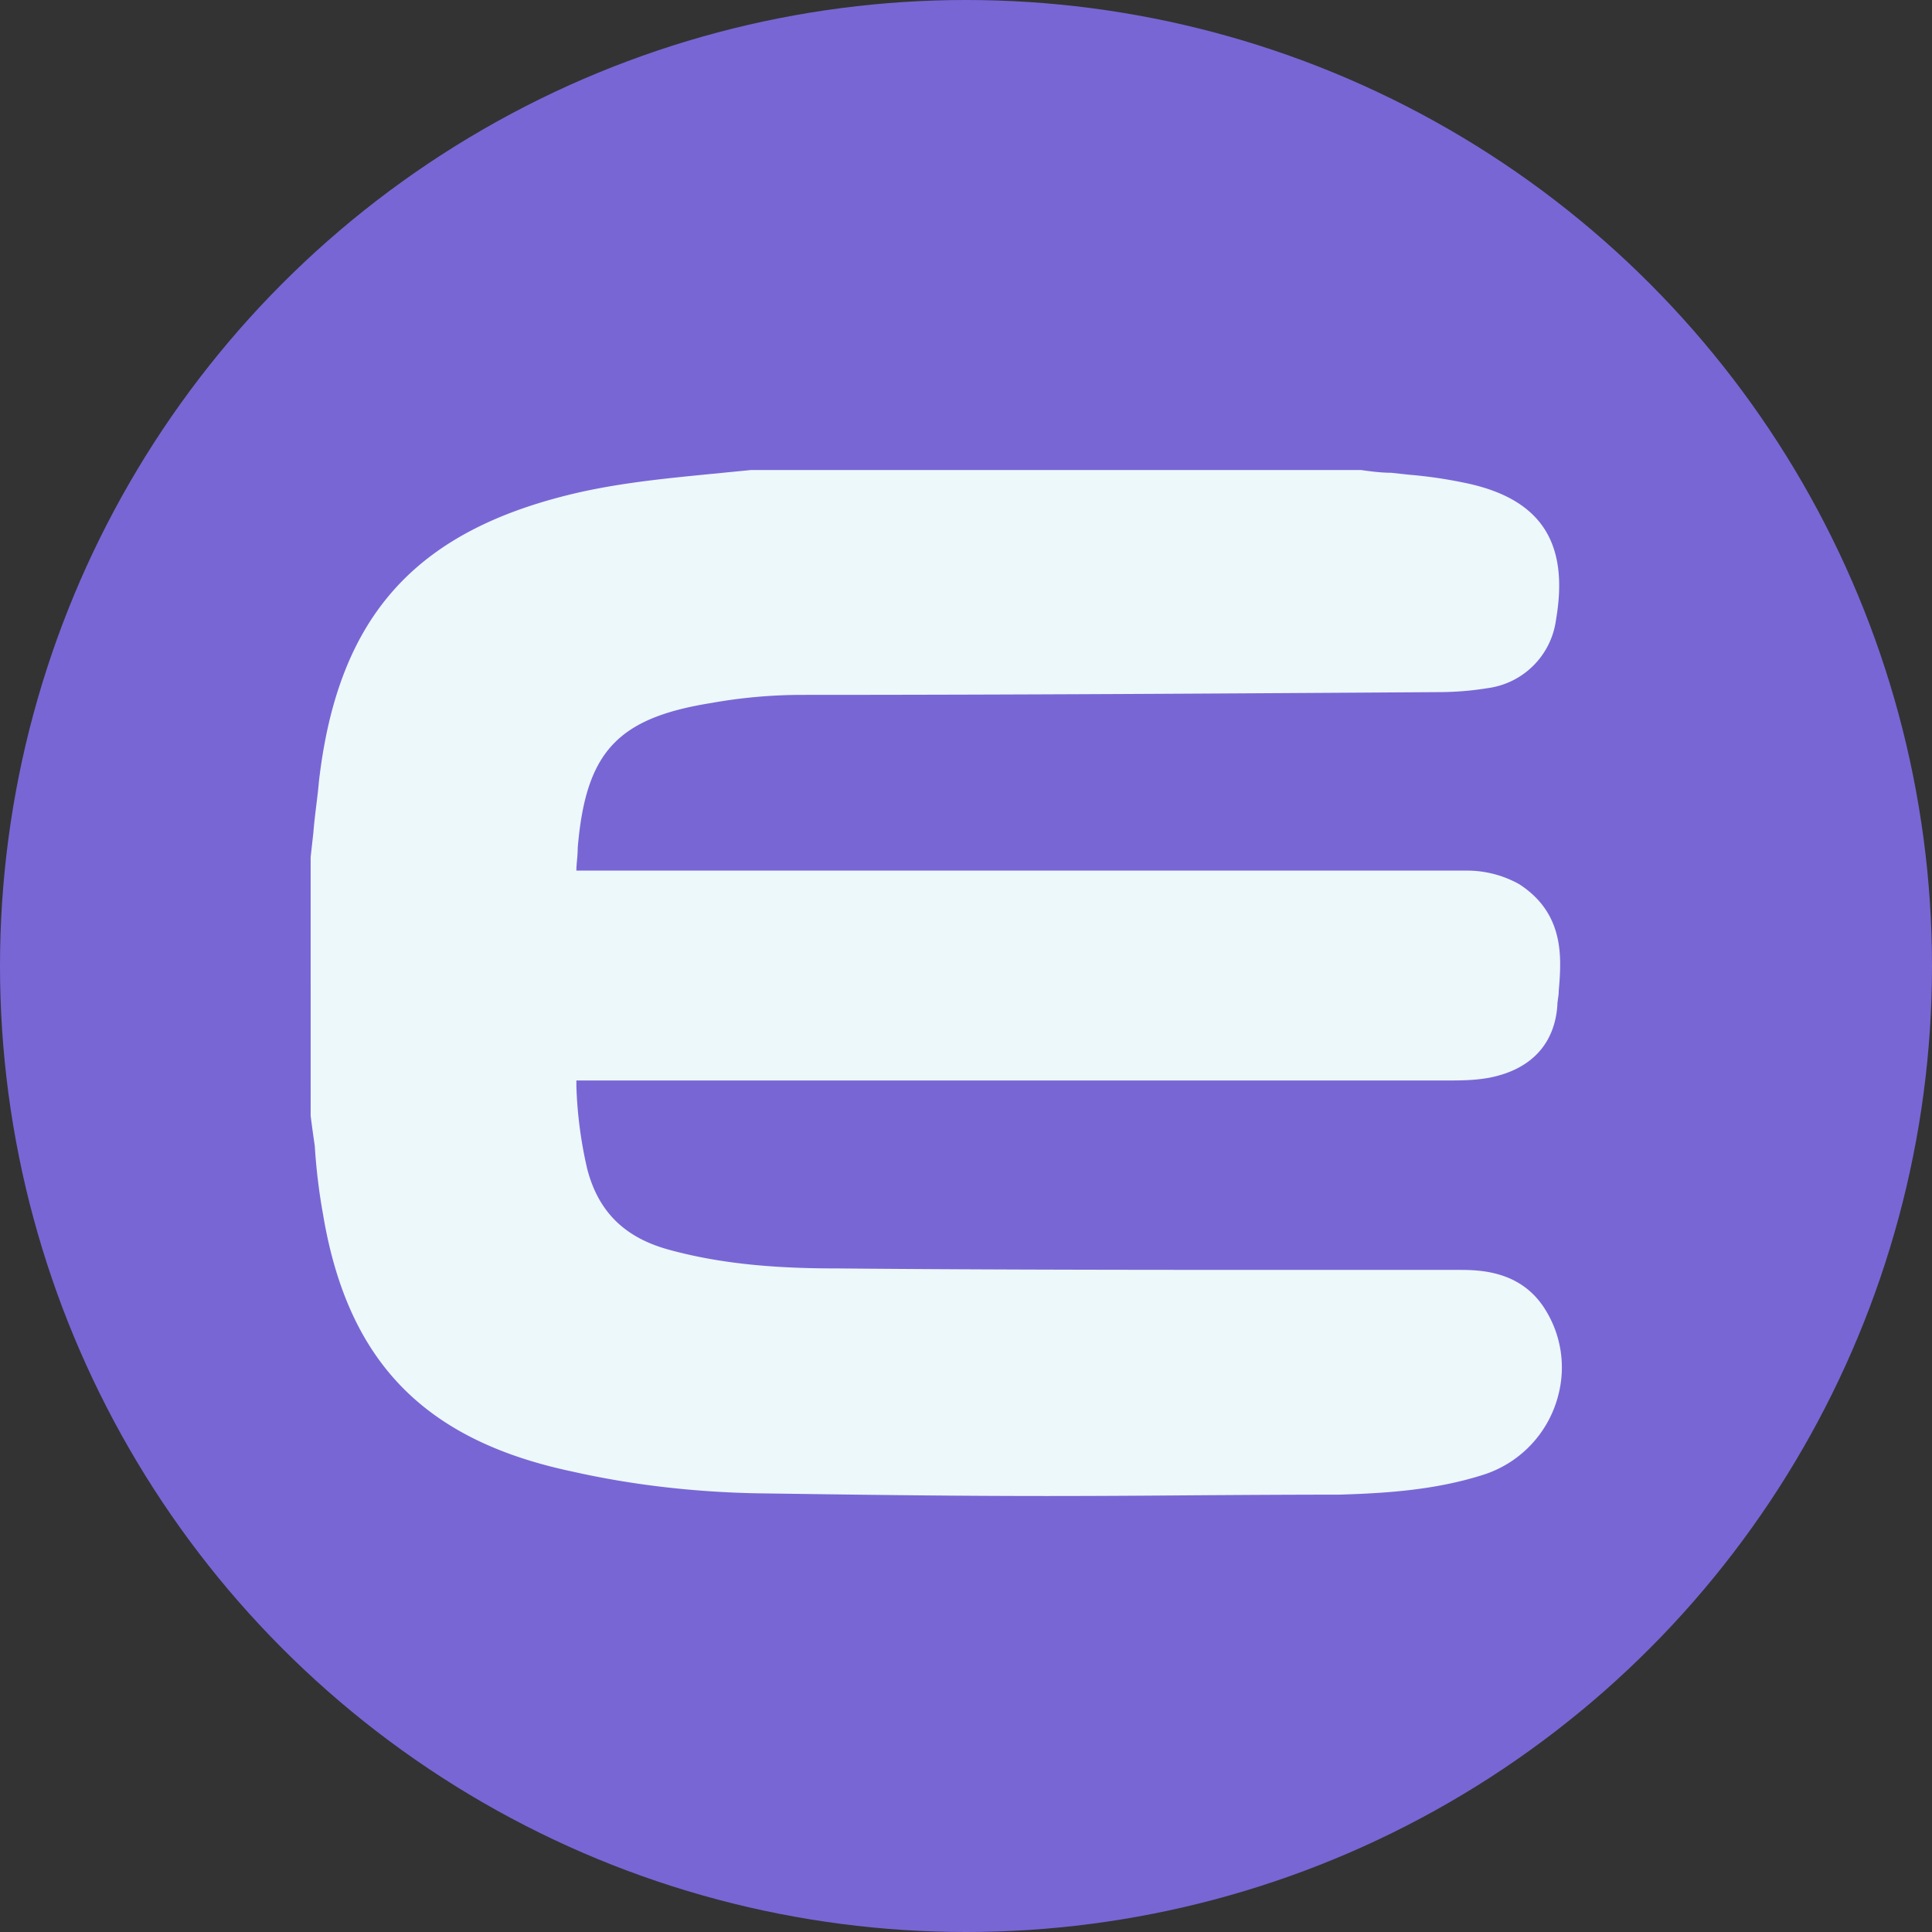 <svg xmlns="http://www.w3.org/2000/svg" width="24" height="24" fill="none"><rect width="100%" height="100%" fill="#333333" stroke="none"/><circle cx="12" cy="12" r="12" fill="#7866D5"/><path fill="#EDF8FB" d="M16.858 6.16c.406.051.83.085 1.235.153.796.152 1.067.559.931 1.371a.682.682 0 0 1-.575.592c-.186.034-.39.051-.576.034-2.64 0-5.263.017-7.904.017a7 7 0 0 0-1.184.102c-1.304.203-1.811.744-1.913 2.065-.05.609-.05.609.576.609h10.798c.17 0 .321.05.474.135.474.305.355.796.338 1.236-.017.355-.237.558-.609.626-.152.034-.305.034-.474.034H7.211c-.39 0-.39 0-.356.39.017.355.05.71.136 1.066.169.643.558 1.049 1.218 1.235.711.203 1.456.237 2.184.254h7.7c.322 0 .627.034.83.338.322.508.152 1.168-.356 1.49a.524.524 0 0 1-.22.101c-.558.187-1.134.22-1.726.237-2.42.051-4.824.051-7.227 0a12.201 12.201 0 0 1-2.217-.254c-1.71-.355-2.573-1.235-2.86-2.961-.068-.39-.102-.796-.153-1.202V10.68l.102-.931c.22-1.947 1.1-2.911 3.012-3.351.677-.153 1.388-.186 2.065-.254l7.515.017Z"/><path fill="#EDF8FB" fill-rule="evenodd" d="M9.377 18.55c1.202.017 2.403.034 3.622.034.611 0 1.223-.004 1.832-.009.605-.004 1.208-.008 1.807-.008.541-.017 1.185-.05 1.81-.254a1.4 1.4 0 0 0 .914-.999 1.355 1.355 0 0 0-.168-1.049c-.305-.49-.83-.49-1.084-.49h-1.692c-1.98 0-4.011 0-6.009-.018-.643 0-1.387-.034-2.115-.237-.542-.152-.863-.474-.999-.998a5.226 5.226 0 0 1-.135-1.033v-.067h10.815c.17 0 .338 0 .525-.034.524-.102.812-.423.846-.897 0-.026.004-.055.008-.085a.624.624 0 0 0 .009-.085v-.008c.034-.405.08-.959-.49-1.329a1.332 1.332 0 0 0-.627-.169H7.16c0-.04.004-.085.008-.13a1.81 1.81 0 0 0 .009-.158c.101-1.184.49-1.607 1.658-1.794a6.42 6.42 0 0 1 1.134-.101c2.624 0 5.264-.017 7.888-.034.22 0 .423-.017.626-.05a.987.987 0 0 0 .846-.847c.17-.982-.203-1.523-1.168-1.71a5.6 5.6 0 0 0-.658-.094l-.222-.024c-.118 0-.254-.017-.372-.034H9.326l-.508.05c-.524.052-1.049.102-1.59.22-2.048.458-3.03 1.524-3.267 3.606-.008.096-.02.191-.032.289-.013.11-.027.22-.036.337l-.034.305V13.862c.017.135.034.254.051.372.017.27.05.559.102.846.304 1.828 1.252 2.81 3.097 3.2.745.168 1.506.253 2.268.27Zm-4.874-4.384c0-.118-.017-.237-.034-.355v-3.097l.034-.288c.008-.117.022-.228.036-.338.012-.097.023-.193.031-.288.203-1.828.982-2.691 2.759-3.132.436-.101.859-.14 1.301-.182l.222-.02.508-.051h7.481c.118 0 .254.016.372.033.271.017.542.051.813.102.643.135.812.355.694 1.032a.36.36 0 0 1-.322.322c-.17.034-.338.034-.524.034-1.32 0-2.637.004-3.953.008a1225.2 1225.2 0 0 1-3.952.009c-.423.017-.829.05-1.235.118-1.439.22-2.048.88-2.167 2.336l-.005.108c-.016.296-.028.502.124.654.17.169.39.169.762.169H18.28c.101 0 .22.034.304.084.237.153.237.356.203.779a.638.638 0 0 1-.008.093.624.624 0 0 0-.009.093c-.016.17-.084.288-.355.339-.135.034-.288.034-.423.034H7.227c-.236 0-.423 0-.558.152-.131.147-.12.31-.103.536l.001.022v.017c0 .373.051.762.136 1.134.186.762.66 1.253 1.422 1.456.795.237 1.59.27 2.268.27 1.997.018 4.045.018 6.008.018h1.692c.322 0 .457.05.559.203.118.186.152.389.102.592a.868.868 0 0 1-.356.49.605.605 0 0 0-.076.035.59.59 0 0 1-.076.034c-.542.169-1.134.203-1.625.22-2.403.05-4.84.05-7.227 0a11.657 11.657 0 0 1-2.167-.254c-1.59-.339-2.352-1.117-2.623-2.708l-.101-.813Z" clip-rule="evenodd"/></svg>
